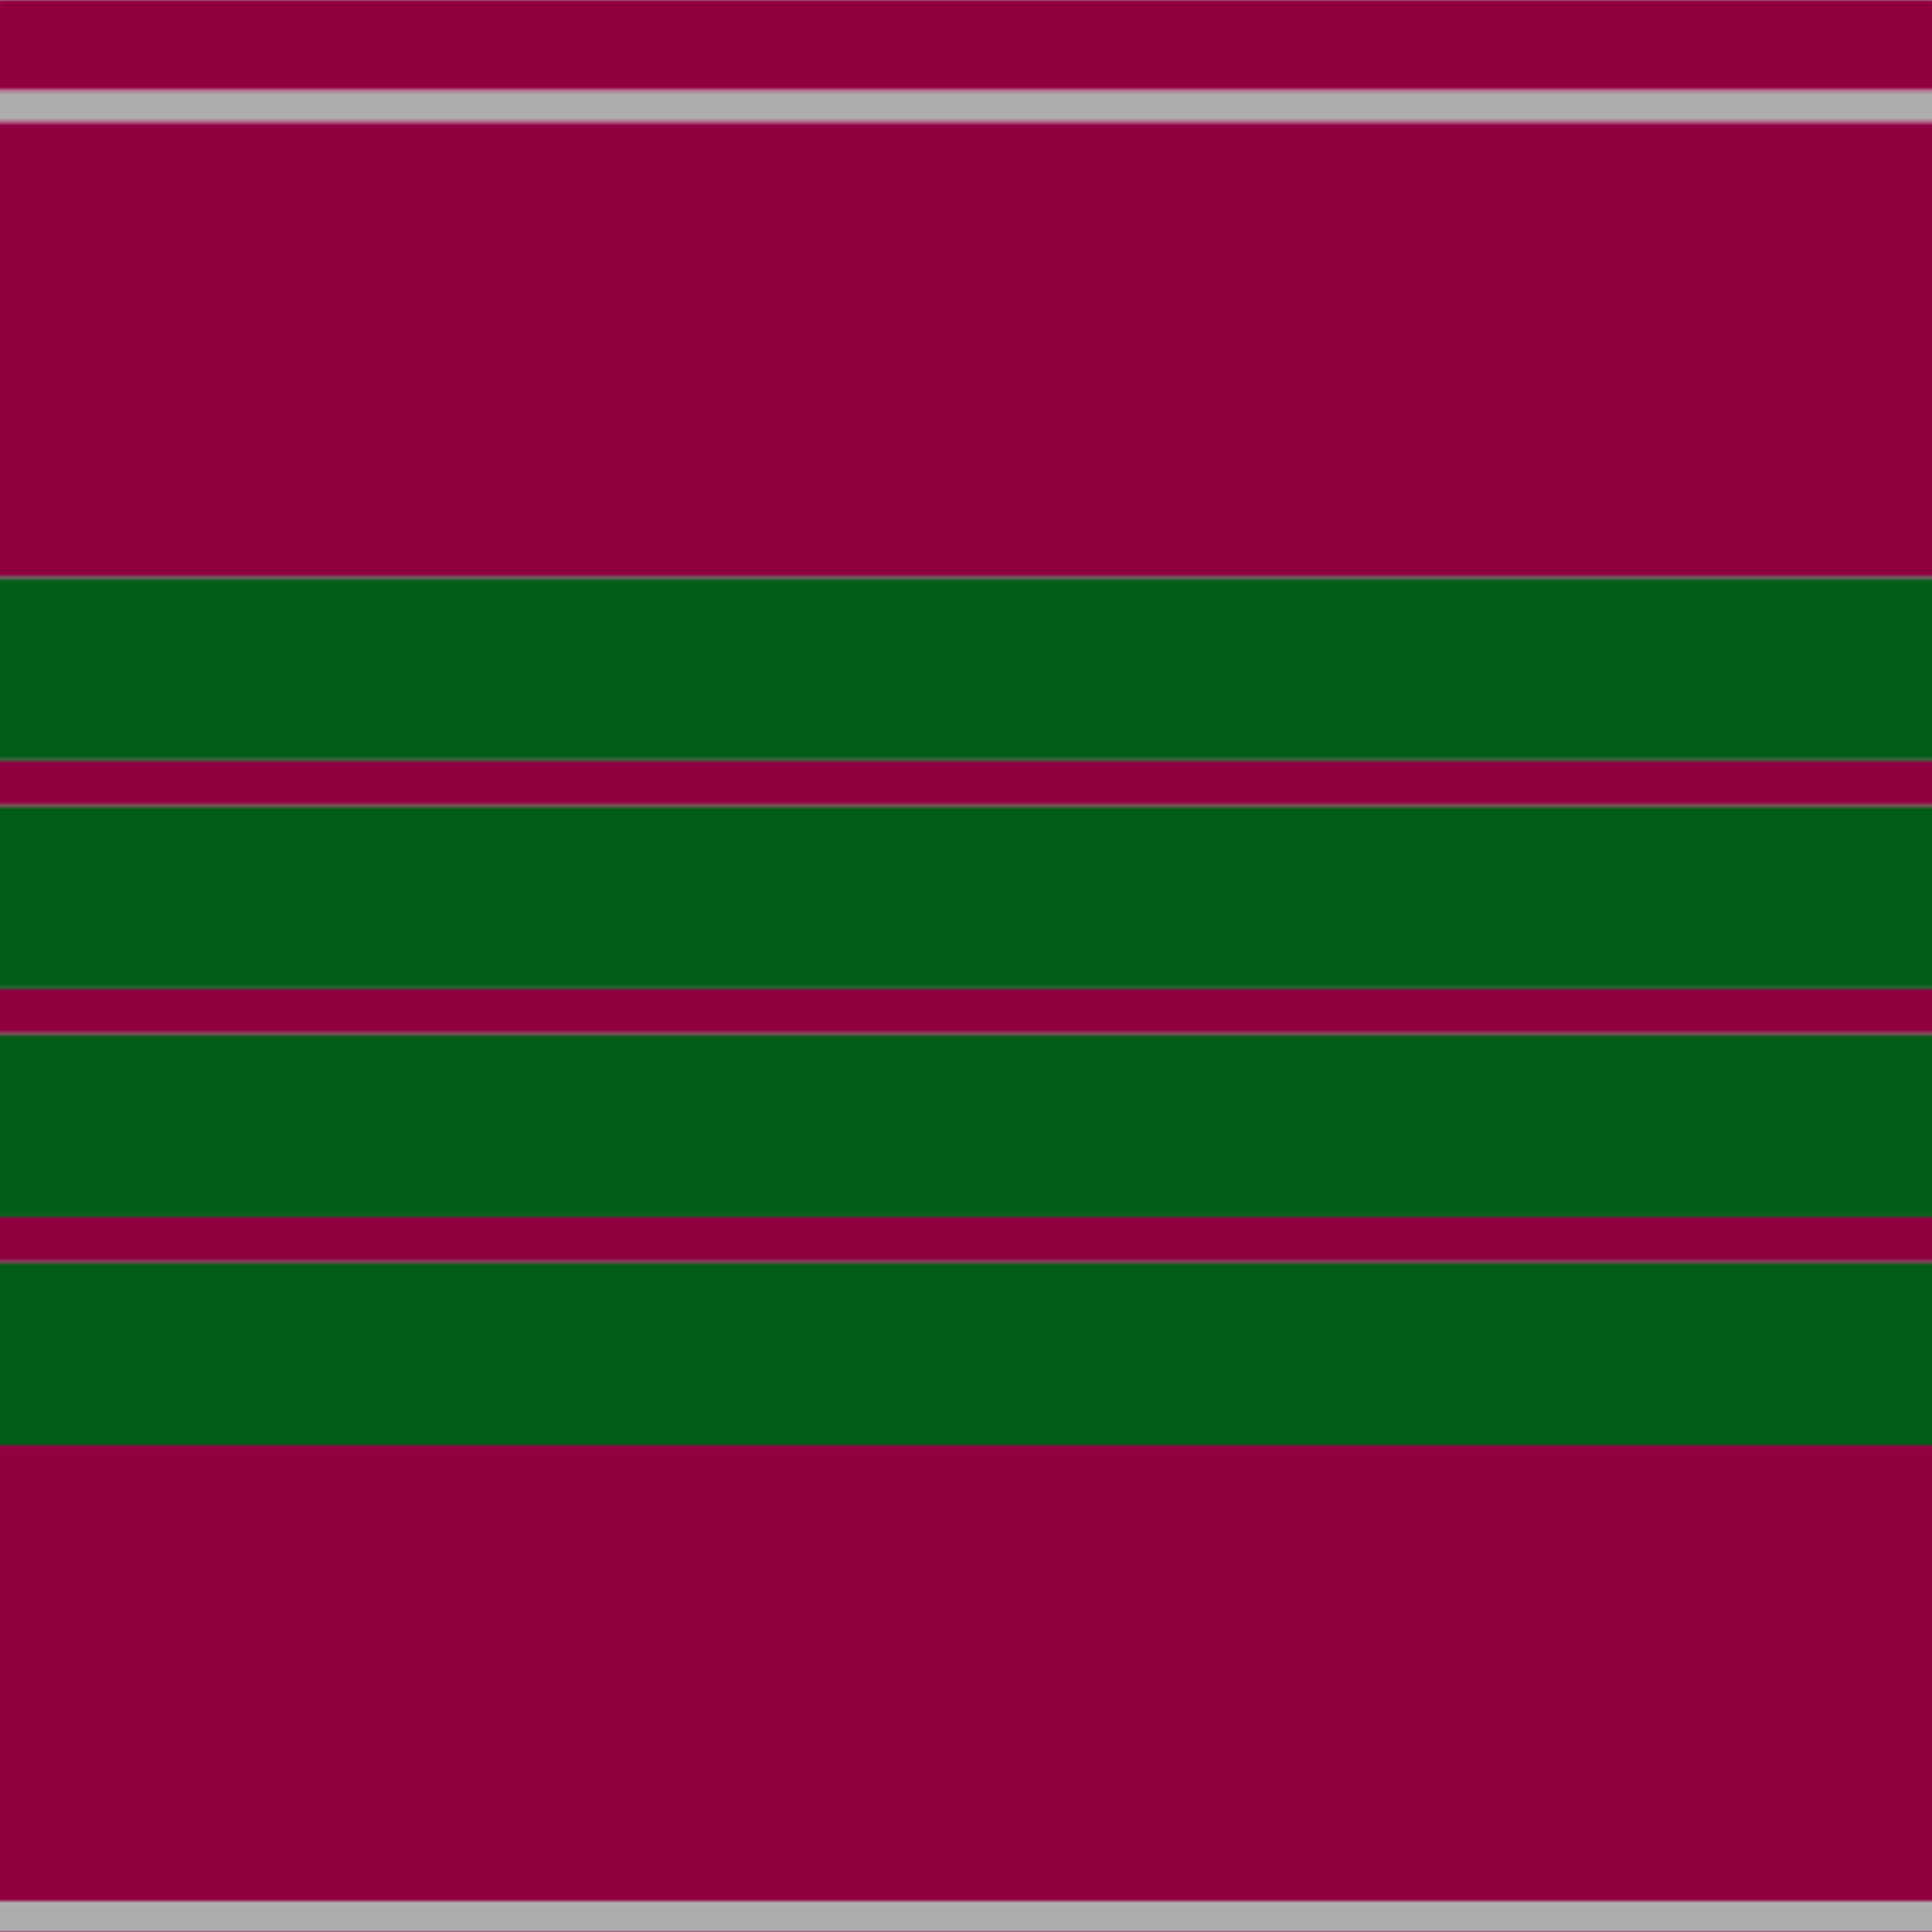 <svg xmlns='http://www.w3.org/2000/svg' width='500' height='500'><defs><filter id="fabricTexture" x="0" y="0" width="100%" height="100%"><feTurbulence type="fractalNoise" baseFrequency="0.01" numOctaves="1" result="noise"></feTurbulence><feDisplacementMap in="SourceGraphic" in2="noise" scale="2" xChannelSelector="R" yChannelSelector="G"></feDisplacementMap></filter><filter id="dustTexture" x="0" y="0" width="100%" height="100%"><feTurbulence type="turbulence" baseFrequency="0.02" numOctaves="4" result="dust"></feTurbulence><feDisplacementMap in="SourceGraphic" in2="dust" scale="1"></feDisplacementMap></filter><filter id="threadEmbossing" x="0" y="0" width="100%" height="100%"><feGaussianBlur in="SourceAlpha" stdDeviation="2" result="blur"></feGaussianBlur><feOffset in="blur" dx="1" dy="1" result="offsetBlur"></feOffset><feMerge><feMergeNode in="offsetBlur"></feMergeNode><feMergeNode in="SourceGraphic"></feMergeNode></feMerge></filter><filter id="weftVariation" x="0" y="0" width="100%" height="100%"><feTurbulence type="fractalNoise" baseFrequency="0.02" numOctaves="4" result="weftNoise"></feTurbulence><feColorMatrix type="matrix" values="1 0 0 0 0  0 1 0 0 0  0 0 1 0 0  0 0 0 0.12 0" result="weftOverlay"></feColorMatrix><feBlend in="SourceGraphic" in2="weftOverlay" mode="multiply"></feBlend></filter><filter id="warpVariation" x="0" y="0" width="100%" height="100%"><feTurbulence type="fractalNoise" baseFrequency="0.02" numOctaves="4" result="warpNoise"></feTurbulence><feColorMatrix type="matrix" values="1 0 0 0 0 0 1 0 0 0 0 0 1 0 0 0 0 0 0.12 0" result="warpOverlay"></feColorMatrix><feBlend in="SourceGraphic" in2="warpOverlay" mode="multiply"></feBlend></filter><filter id="darkenEffect"><feColorMatrix type="matrix" values="0.1 0 0 0 0 0 0.1 0 0 0 0 0 0.1 0 0 0 0 0 1 0"></feColorMatrix></filter><mask id='threadHatchingMask' x='0' y='0' width='1' height='1'><rect x='0' y='0' width='100%' height='100%' fill='url(#threadHatching)'></rect></mask><pattern id='threadHatching' x='0' y='0' patternUnits='userSpaceOnUse' width='3.937' height='3.937'>
            <rect x='0' y='-0.984' height='1.969' width='0.984' fill='white'></rect>
            <rect x='0' y='2.953' height='1.969' width='0.984' fill='white'></rect>
            <rect x='0.984' y='0' height='1.969' width='0.984' fill='white'></rect>
            <rect x='1.969' y='0.984' height='1.969' width='0.984' fill='white'></rect>
            <rect x='2.953' y='1.969' height='1.969' width='0.984' fill='white'></rect>
        </pattern><filter id='weftFilter'><feMerge><feMergeNode in='SourceGraphic'/><feMergeNode in='url(#threadEmbossing)'/><feMergeNode in='url(#weftVariation)'/></feMerge> </filter><filter id='warpFilter'><feMerge> <feMergeNode in='SourceGraphic'/> <feMergeNode in='url(#threadEmbossing)'/><feMergeNode in='url(#warpVariation)'/></feMerge> </filter><pattern id='sett' x='0' y='0' patternUnits='userSpaceOnUse' width='500' height='500'><g id='weft' filter=' url(#weftFilter) '><rect x='0' y='0' width='100%' height='23.622' fill='#900041' /><rect x='0' y='23.622' width='100%' height='7.874' fill='#adadad' /><rect x='0' y='31.496' width='100%' height='118.11' fill='#900041' /><rect x='0' y='149.606' width='100%' height='47.244' fill='#005e16' /><rect x='0' y='196.85' width='100%' height='11.811' fill='#900041' /><rect x='0' y='208.661' width='100%' height='47.244' fill='#005e16' /><rect x='0' y='255.906' width='100%' height='11.811' fill='#900041' /><rect x='0' y='267.717' width='100%' height='47.244' fill='#005e16' /><rect x='0' y='314.961' width='100%' height='11.811' fill='#900041' /><rect x='0' y='326.772' width='100%' height='47.244' fill='#005e16' /><rect x='0' y='374.016' width='100%' height='118.11' fill='#900041' /><rect x='0' y='492.126' width='100%' height='7.874' fill='#adadad' /></g><g id='warp' mask='url(#threadHatchingMask)' filter=' url(#warpFilter)'><rect x='0' y='0' width='23.622' height='100%' fill='#A00048' /><rect x='23.622' y='0' width='7.874' height='100%' fill='#C0C0C0' /><rect x='31.496' y='0' width='118.11' height='100%' fill='#A00048' /><rect x='149.606' y='0' width='47.244' height='100%' fill='#006818' /><rect x='196.85' y='0' width='11.811' height='100%' fill='#A00048' /><rect x='208.661' y='0' width='47.244' height='100%' fill='#006818' /><rect x='255.906' y='0' width='11.811' height='100%' fill='#A00048' /><rect x='267.717' y='0' width='47.244' height='100%' fill='#006818' /><rect x='314.961' y='0' width='11.811' height='100%' fill='#A00048' /><rect x='326.772' y='0' width='47.244' height='100%' fill='#006818' /><rect x='374.016' y='0' width='118.11' height='100%' fill='#A00048' /><rect x='492.126' y='0' width='7.874' height='100%' fill='#C0C0C0' /></g></pattern></defs><rect x='0' y='0' height='100%' width='100%' fill='url(#sett)' filter='url(#fabricTexture) url(#dustTexture)'></rect></svg>
